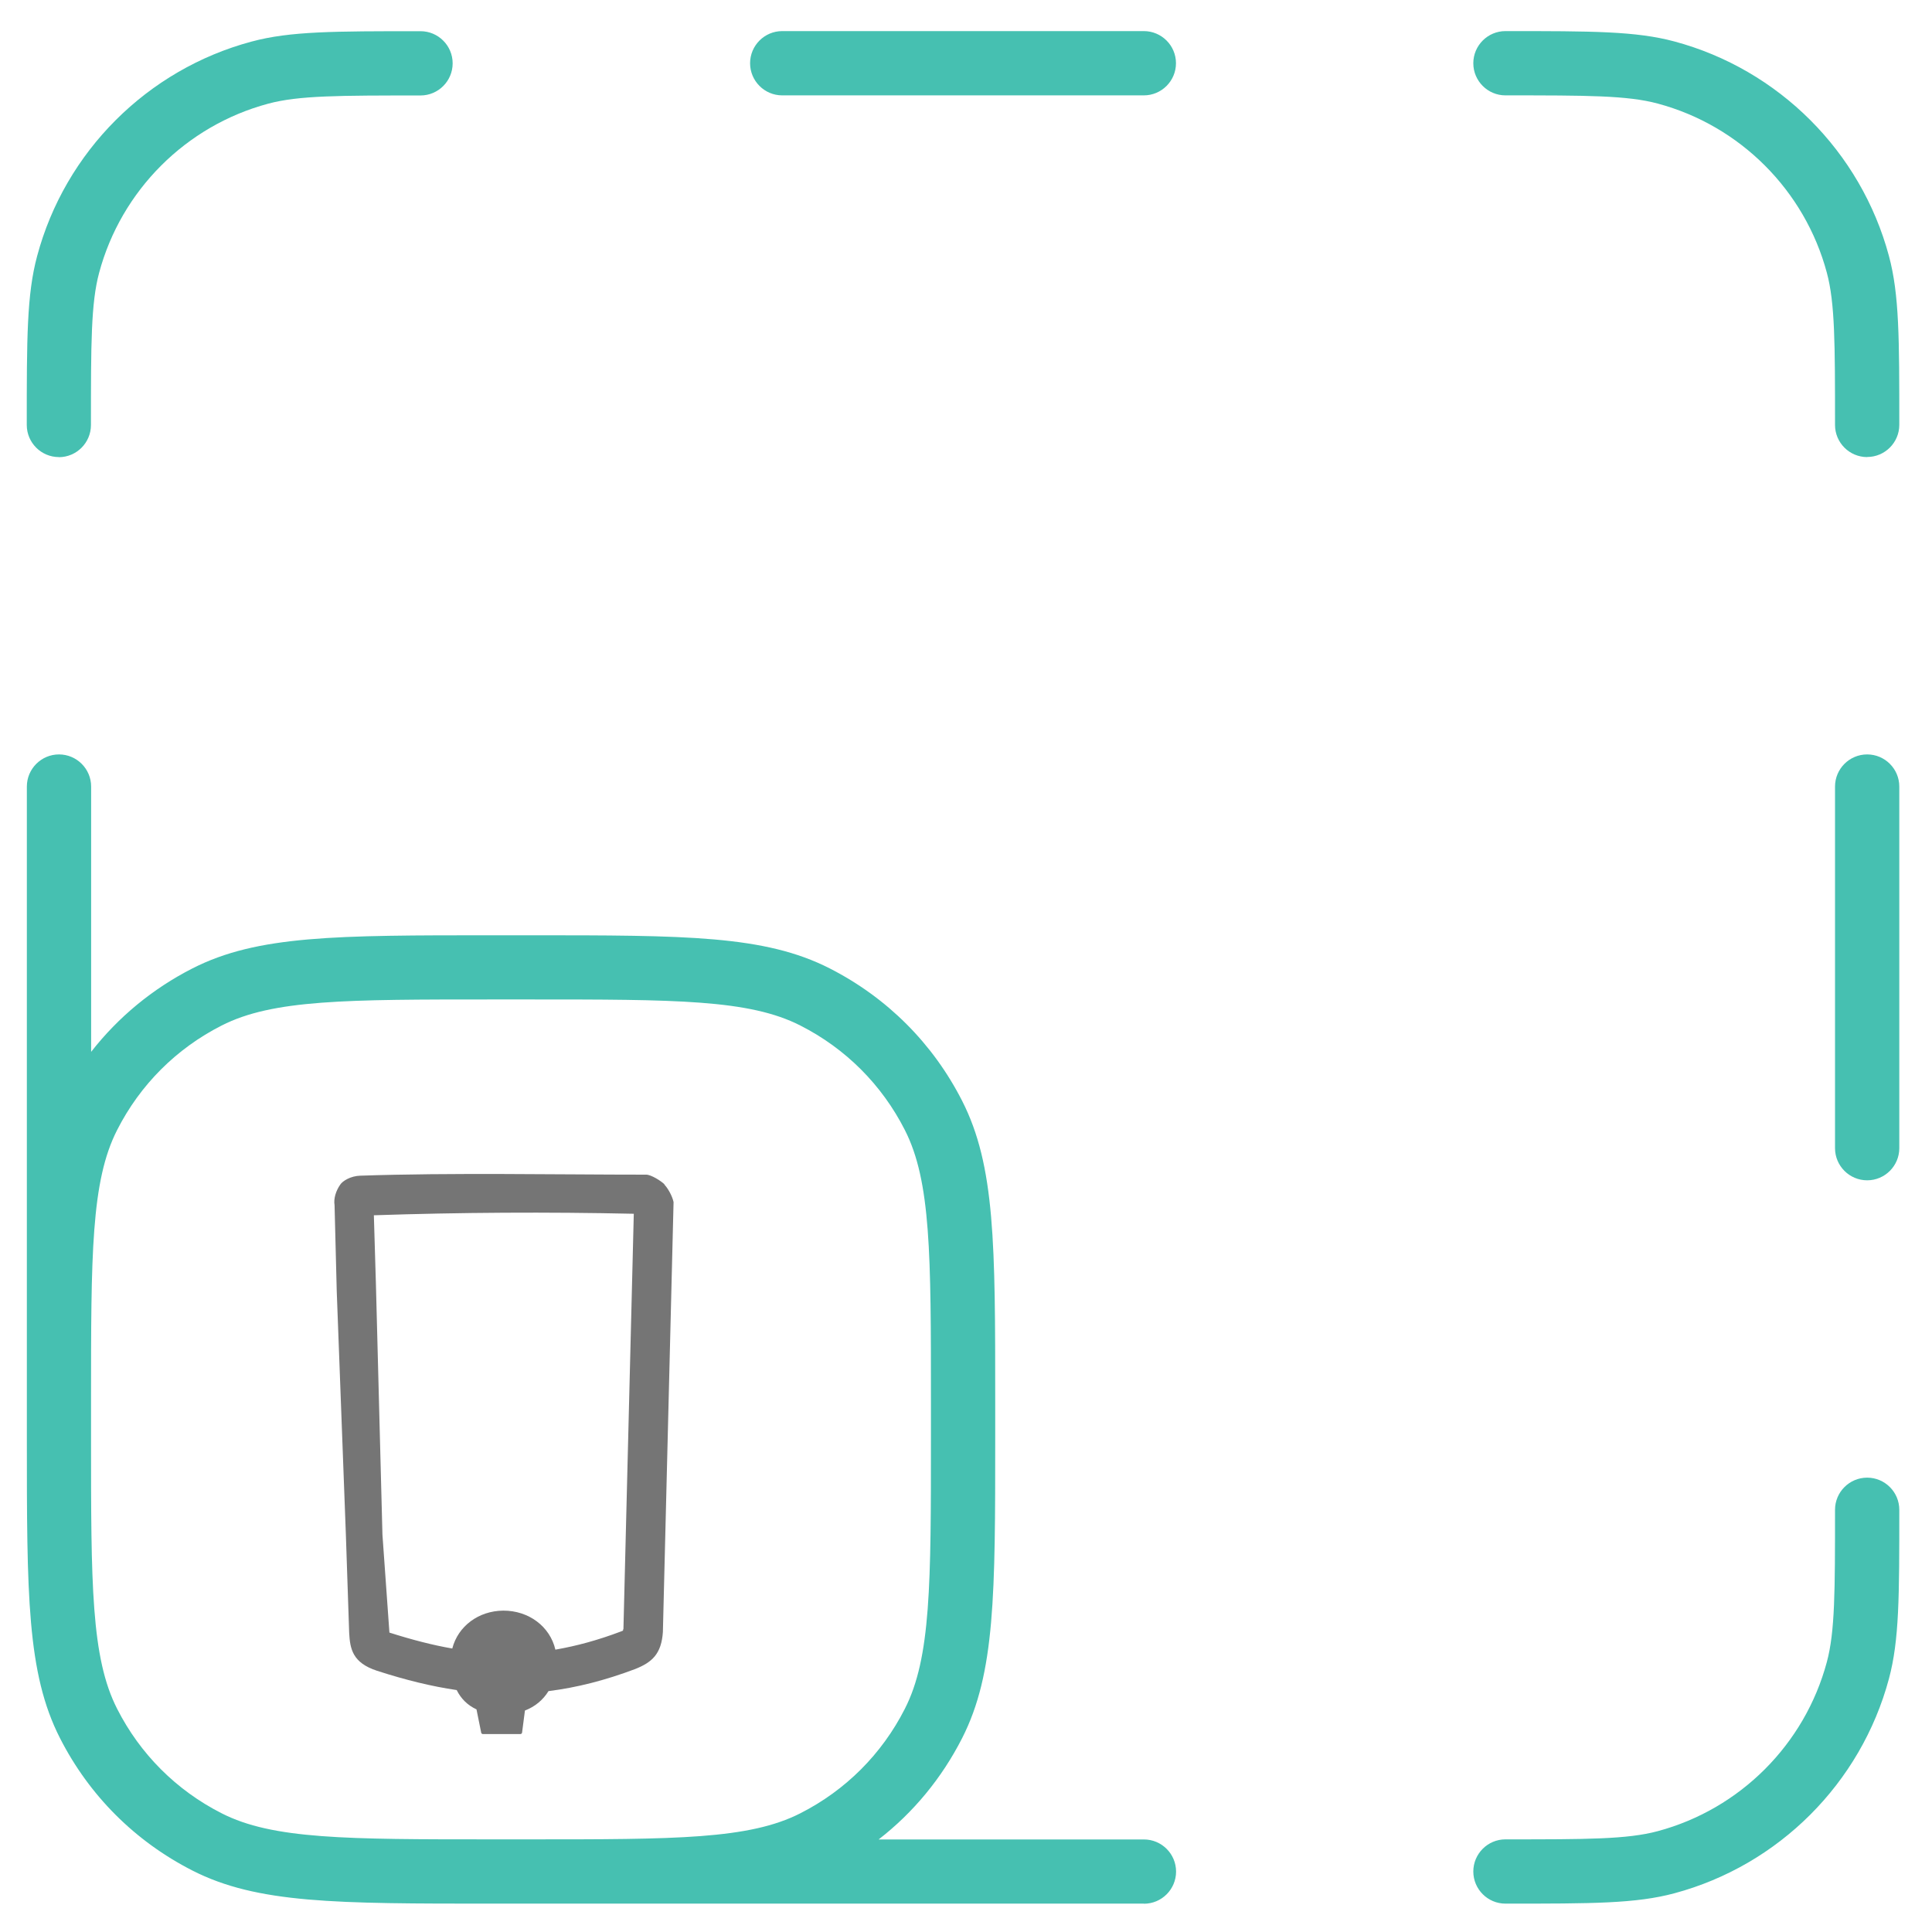 <?xml version="1.0" encoding="UTF-8"?>
<svg xmlns="http://www.w3.org/2000/svg" id="Layer_1" data-name="Layer 1" viewBox="0 0 205 205">
  <defs>
    <style>
      .cls-1 {
        fill: #757575;
      }

      .cls-2 {
        fill: #46c0b1;
      }
    </style>
  </defs>
  <path class="cls-2" d="M159.74,201.99c-1.88,0-3.41-1.53-3.41-3.41s1.53-3.41,3.41-3.41c8.61,0,12.93,0,16.16-.87,8.73-2.34,15.6-9.21,17.94-17.94.87-3.22.87-7.55.87-16.16,0-1.88,1.53-3.41,3.41-3.41s3.41,1.53,3.41,3.41c0,9.21,0,13.83-1.1,17.93-2.97,11.07-11.69,19.79-22.76,22.76-4.09,1.1-8.72,1.1-17.93,1.1h0ZM121.37,201.99H52.3c-16.64,0-24.99,0-31.88-3.51-6.1-3.11-10.96-7.97-14.06-14.06-3.51-6.89-3.51-15.24-3.51-31.89v-69.07c0-1.88,1.53-3.41,3.41-3.41s3.41,1.53,3.41,3.41v28.15c2.87-3.68,6.52-6.7,10.76-8.86,6.89-3.51,15.24-3.51,31.88-3.51h3.84c16.64,0,24.99,0,31.88,3.51,6.1,3.11,10.96,7.97,14.06,14.06,3.51,6.89,3.51,15.24,3.51,31.89v3.84c0,16.64,0,24.99-3.51,31.89-2.16,4.24-5.17,7.89-8.86,10.75h28.15c1.88,0,3.41,1.53,3.41,3.41s-1.53,3.41-3.41,3.41ZM52.3,195.17h3.84c15.55,0,23.36,0,28.79-2.77,4.8-2.44,8.64-6.28,11.08-11.08,2.77-5.42,2.77-13.24,2.77-28.79v-3.84c0-15.55,0-23.36-2.77-28.79-2.44-4.8-6.28-8.64-11.08-11.08-5.42-2.77-13.24-2.77-28.79-2.77h-3.84c-15.55,0-23.36,0-28.79,2.77-4.8,2.44-8.64,6.28-11.08,11.08-2.77,5.42-2.77,13.24-2.77,28.79v3.84c0,15.55,0,23.36,2.77,28.79,2.44,4.8,6.28,8.64,11.08,11.08,5.42,2.77,13.24,2.77,28.79,2.77ZM198.12,125.24c-1.88,0-3.41-1.53-3.41-3.41v-38.37c0-1.88,1.53-3.41,3.41-3.41s3.41,1.53,3.41,3.41v38.37c0,1.88-1.53,3.41-3.41,3.41ZM198.12,48.5c-1.88,0-3.41-1.53-3.41-3.41,0-8.61,0-12.93-.87-16.16-2.34-8.73-9.21-15.6-17.94-17.94-3.22-.87-7.55-.87-16.16-.87-1.88,0-3.41-1.53-3.41-3.41s1.53-3.41,3.41-3.41c9.21,0,13.83,0,17.93,1.1,11.07,2.97,19.79,11.69,22.76,22.76,1.1,4.09,1.1,8.72,1.1,17.92,0,1.88-1.53,3.41-3.41,3.41h0ZM6.25,48.5c-1.88,0-3.41-1.53-3.41-3.41,0-9.21,0-13.83,1.1-17.92C6.9,16.09,15.63,7.37,26.7,4.41c4.09-1.1,8.72-1.1,17.92-1.1,1.88,0,3.41,1.53,3.41,3.41s-1.53,3.41-3.41,3.41c-8.61,0-12.93,0-16.16.87-8.73,2.34-15.6,9.21-17.94,17.94-.87,3.22-.87,7.55-.87,16.16,0,1.88-1.53,3.41-3.41,3.41ZM121.37,10.12h-38.37c-1.88,0-3.41-1.53-3.41-3.41s1.53-3.41,3.41-3.41h38.37c1.88,0,3.41,1.53,3.41,3.41s-1.53,3.41-3.41,3.41Z"></path>
  <path class="cls-1" d="M70.52,125.68c-.35-.36-1.43-1.04-1.95-1.04-9.55,0-20.74-.22-30.35.11-1.02.03-1.87.56-2.12.95-.44.63-.72,1.46-.6,2.18l.23,9.11.97,25.85.35,10.41c.09,1.71.35,3.18,2.95,4.03,3.05.99,5.81,1.66,8.46,2.05.44.89,1.13,1.6,2.1,2.05l.49,2.43c0,.1.09.19.19.19h3.97c.11,0,.19-.09.19-.19l.3-2.31c1.07-.41,1.93-1.13,2.5-2.06,2.99-.37,6.04-1.15,9.19-2.34,1.76-.7,2.8-1.57,2.95-3.97,0-.03,0-.05,0-.09l1.13-45.49c-.14-.67-.63-1.51-.98-1.86h0ZM66.11,172.87c0,.06,0,.1,0,.15-.07.03-.14.06-.22.09-2.43.92-4.71,1.54-6.96,1.93-.57-2.46-2.83-4.15-5.53-4.14-2.62.02-4.8,1.65-5.41,4.02-2.08-.36-4.28-.93-6.67-1.69,0,0,0,0,0,0,0-.07-.74-10.39-.74-10.39l-.69-26.49-.22-7.4c9.17-.31,18.45-.36,27.58-.16l-1.1,44.11h0Z"></path>
</svg>
